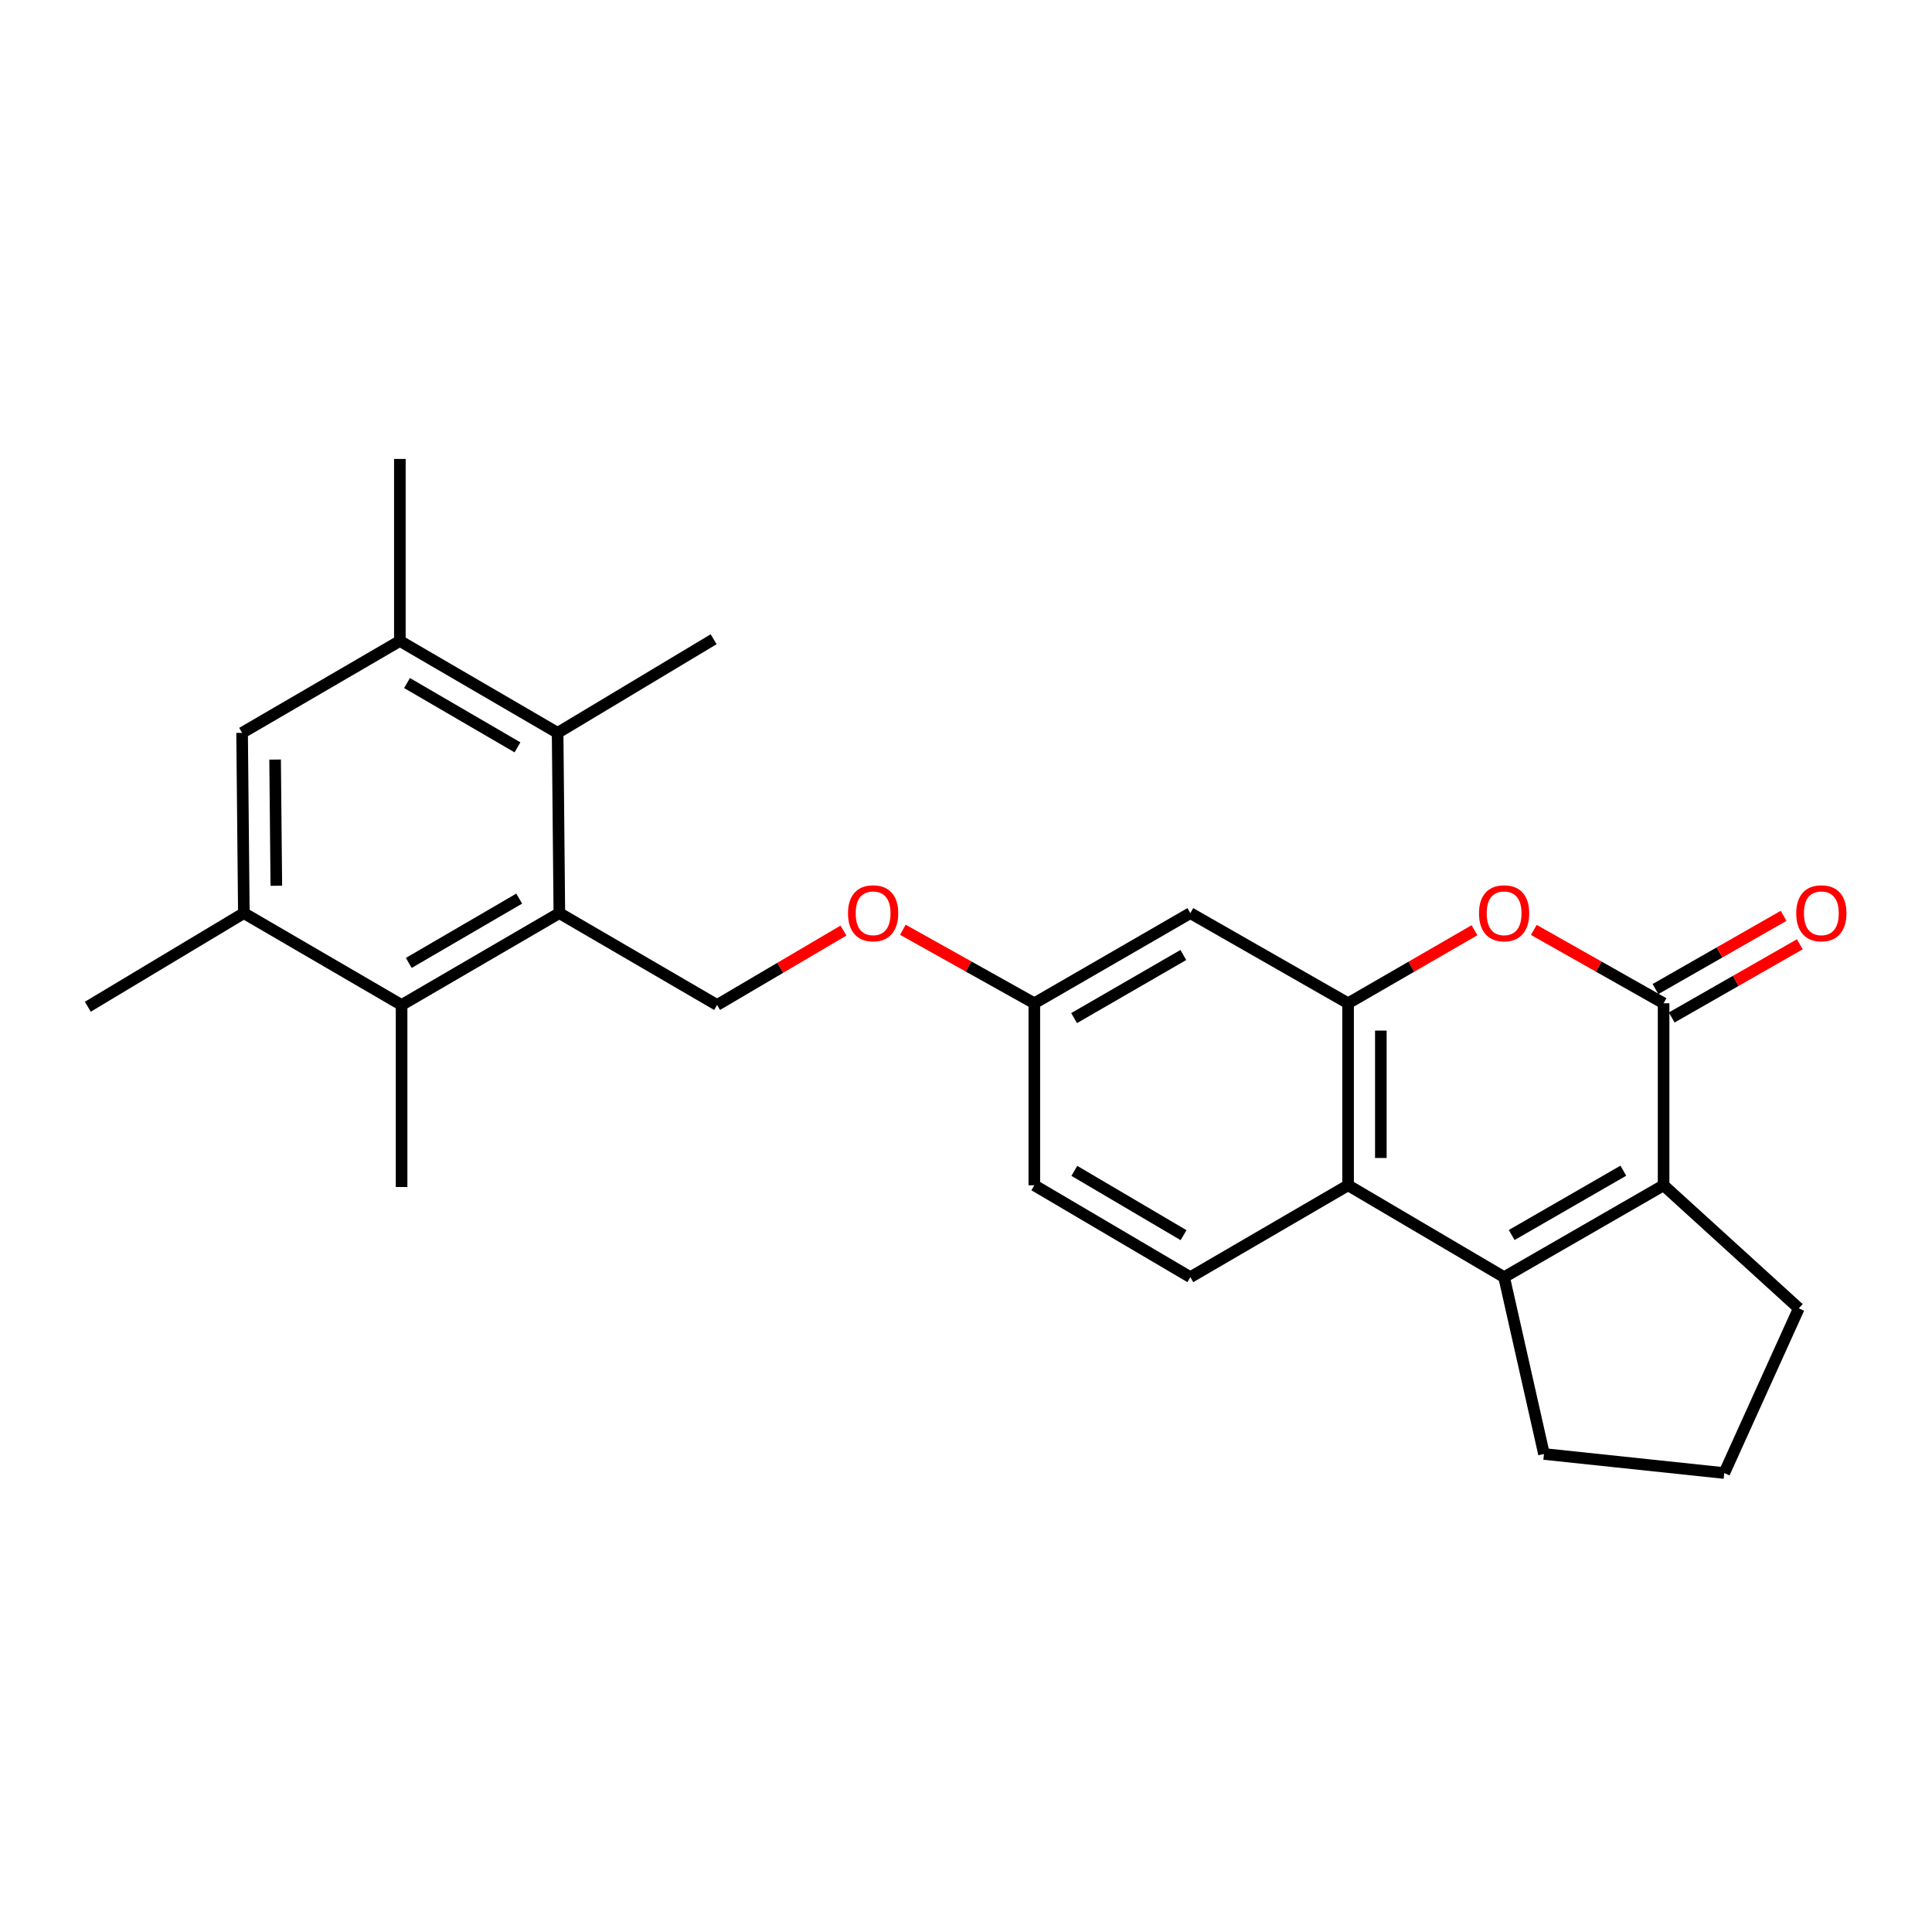 <?xml version='1.0' encoding='iso-8859-1'?>
<svg version='1.1' baseProfile='full'
              xmlns='http://www.w3.org/2000/svg'
                      xmlns:rdkit='http://www.rdkit.org/xml'
                      xmlns:xlink='http://www.w3.org/1999/xlink'
                  xml:space='preserve'
width='1000px' height='1000px' viewBox='0 0 1000 1000'>
<!-- END OF HEADER -->
<rect style='opacity:1.0;fill:#FFFFFF;stroke:none' width='1000' height='1000' x='0' y='0'> </rect>
<path class='bond-0' d='M 861.074,519.291 L 861.074,613.506' style='fill:none;fill-rule:evenodd;stroke:#000000;stroke-width:6px;stroke-linecap:butt;stroke-linejoin:miter;stroke-opacity:1' />
<path class='bond-1' d='M 861.074,519.291 L 827.485,500.305' style='fill:none;fill-rule:evenodd;stroke:#000000;stroke-width:6px;stroke-linecap:butt;stroke-linejoin:miter;stroke-opacity:1' />
<path class='bond-1' d='M 827.485,500.305 L 793.895,481.319' style='fill:none;fill-rule:evenodd;stroke:#FF0000;stroke-width:6px;stroke-linecap:butt;stroke-linejoin:miter;stroke-opacity:1' />
<path class='bond-2' d='M 865.278,526.648 L 898.43,507.704' style='fill:none;fill-rule:evenodd;stroke:#000000;stroke-width:6px;stroke-linecap:butt;stroke-linejoin:miter;stroke-opacity:1' />
<path class='bond-2' d='M 898.43,507.704 L 931.582,488.76' style='fill:none;fill-rule:evenodd;stroke:#FF0000;stroke-width:6px;stroke-linecap:butt;stroke-linejoin:miter;stroke-opacity:1' />
<path class='bond-2' d='M 856.87,511.934 L 890.022,492.99' style='fill:none;fill-rule:evenodd;stroke:#000000;stroke-width:6px;stroke-linecap:butt;stroke-linejoin:miter;stroke-opacity:1' />
<path class='bond-2' d='M 890.022,492.99 L 923.174,474.046' style='fill:none;fill-rule:evenodd;stroke:#FF0000;stroke-width:6px;stroke-linecap:butt;stroke-linejoin:miter;stroke-opacity:1' />
<path class='bond-3' d='M 778.525,661.06 L 861.074,613.506' style='fill:none;fill-rule:evenodd;stroke:#000000;stroke-width:6px;stroke-linecap:butt;stroke-linejoin:miter;stroke-opacity:1' />
<path class='bond-3' d='M 782.448,639.243 L 840.232,605.954' style='fill:none;fill-rule:evenodd;stroke:#000000;stroke-width:6px;stroke-linecap:butt;stroke-linejoin:miter;stroke-opacity:1' />
<path class='bond-4' d='M 778.525,661.06 L 799.162,752.582' style='fill:none;fill-rule:evenodd;stroke:#000000;stroke-width:6px;stroke-linecap:butt;stroke-linejoin:miter;stroke-opacity:1' />
<path class='bond-5' d='M 778.525,661.06 L 697.773,613.506' style='fill:none;fill-rule:evenodd;stroke:#000000;stroke-width:6px;stroke-linecap:butt;stroke-linejoin:miter;stroke-opacity:1' />
<path class='bond-6' d='M 861.074,613.506 L 931.064,677.207' style='fill:none;fill-rule:evenodd;stroke:#000000;stroke-width:6px;stroke-linecap:butt;stroke-linejoin:miter;stroke-opacity:1' />
<path class='bond-7' d='M 763.193,481.49 L 730.483,500.39' style='fill:none;fill-rule:evenodd;stroke:#FF0000;stroke-width:6px;stroke-linecap:butt;stroke-linejoin:miter;stroke-opacity:1' />
<path class='bond-7' d='M 730.483,500.39 L 697.773,519.291' style='fill:none;fill-rule:evenodd;stroke:#000000;stroke-width:6px;stroke-linecap:butt;stroke-linejoin:miter;stroke-opacity:1' />
<path class='bond-8' d='M 697.773,519.291 L 697.773,613.506' style='fill:none;fill-rule:evenodd;stroke:#000000;stroke-width:6px;stroke-linecap:butt;stroke-linejoin:miter;stroke-opacity:1' />
<path class='bond-8' d='M 714.72,533.423 L 714.72,599.373' style='fill:none;fill-rule:evenodd;stroke:#000000;stroke-width:6px;stroke-linecap:butt;stroke-linejoin:miter;stroke-opacity:1' />
<path class='bond-9' d='M 697.773,519.291 L 616.118,472.631' style='fill:none;fill-rule:evenodd;stroke:#000000;stroke-width:6px;stroke-linecap:butt;stroke-linejoin:miter;stroke-opacity:1' />
<path class='bond-10' d='M 697.773,613.506 L 616.118,661.06' style='fill:none;fill-rule:evenodd;stroke:#000000;stroke-width:6px;stroke-linecap:butt;stroke-linejoin:miter;stroke-opacity:1' />
<path class='bond-11' d='M 289.516,472.631 L 371.162,520.185' style='fill:none;fill-rule:evenodd;stroke:#000000;stroke-width:6px;stroke-linecap:butt;stroke-linejoin:miter;stroke-opacity:1' />
<path class='bond-12' d='M 289.516,472.631 L 207.861,520.185' style='fill:none;fill-rule:evenodd;stroke:#000000;stroke-width:6px;stroke-linecap:butt;stroke-linejoin:miter;stroke-opacity:1' />
<path class='bond-12' d='M 268.739,465.12 L 211.581,498.408' style='fill:none;fill-rule:evenodd;stroke:#000000;stroke-width:6px;stroke-linecap:butt;stroke-linejoin:miter;stroke-opacity:1' />
<path class='bond-13' d='M 289.516,472.631 L 288.622,379.32' style='fill:none;fill-rule:evenodd;stroke:#000000;stroke-width:6px;stroke-linecap:butt;stroke-linejoin:miter;stroke-opacity:1' />
<path class='bond-14' d='M 207.861,520.185 L 126.215,472.631' style='fill:none;fill-rule:evenodd;stroke:#000000;stroke-width:6px;stroke-linecap:butt;stroke-linejoin:miter;stroke-opacity:1' />
<path class='bond-15' d='M 207.861,520.185 L 207.861,614.4' style='fill:none;fill-rule:evenodd;stroke:#000000;stroke-width:6px;stroke-linecap:butt;stroke-linejoin:miter;stroke-opacity:1' />
<path class='bond-16' d='M 288.622,379.32 L 206.967,331.766' style='fill:none;fill-rule:evenodd;stroke:#000000;stroke-width:6px;stroke-linecap:butt;stroke-linejoin:miter;stroke-opacity:1' />
<path class='bond-16' d='M 267.845,386.831 L 210.686,353.543' style='fill:none;fill-rule:evenodd;stroke:#000000;stroke-width:6px;stroke-linecap:butt;stroke-linejoin:miter;stroke-opacity:1' />
<path class='bond-17' d='M 288.622,379.32 L 369.373,330.862' style='fill:none;fill-rule:evenodd;stroke:#000000;stroke-width:6px;stroke-linecap:butt;stroke-linejoin:miter;stroke-opacity:1' />
<path class='bond-18' d='M 206.967,331.766 L 125.311,379.32' style='fill:none;fill-rule:evenodd;stroke:#000000;stroke-width:6px;stroke-linecap:butt;stroke-linejoin:miter;stroke-opacity:1' />
<path class='bond-19' d='M 206.967,331.766 L 206.967,237.551' style='fill:none;fill-rule:evenodd;stroke:#000000;stroke-width:6px;stroke-linecap:butt;stroke-linejoin:miter;stroke-opacity:1' />
<path class='bond-20' d='M 126.215,472.631 L 45.455,521.089' style='fill:none;fill-rule:evenodd;stroke:#000000;stroke-width:6px;stroke-linecap:butt;stroke-linejoin:miter;stroke-opacity:1' />
<path class='bond-21' d='M 126.215,472.631 L 125.311,379.32' style='fill:none;fill-rule:evenodd;stroke:#000000;stroke-width:6px;stroke-linecap:butt;stroke-linejoin:miter;stroke-opacity:1' />
<path class='bond-21' d='M 143.026,458.47 L 142.393,393.153' style='fill:none;fill-rule:evenodd;stroke:#000000;stroke-width:6px;stroke-linecap:butt;stroke-linejoin:miter;stroke-opacity:1' />
<path class='bond-22' d='M 616.118,472.631 L 535.367,519.291' style='fill:none;fill-rule:evenodd;stroke:#000000;stroke-width:6px;stroke-linecap:butt;stroke-linejoin:miter;stroke-opacity:1' />
<path class='bond-22' d='M 612.484,494.303 L 555.958,526.965' style='fill:none;fill-rule:evenodd;stroke:#000000;stroke-width:6px;stroke-linecap:butt;stroke-linejoin:miter;stroke-opacity:1' />
<path class='bond-23' d='M 371.162,520.185 L 403.871,500.925' style='fill:none;fill-rule:evenodd;stroke:#000000;stroke-width:6px;stroke-linecap:butt;stroke-linejoin:miter;stroke-opacity:1' />
<path class='bond-23' d='M 403.871,500.925 L 436.58,481.665' style='fill:none;fill-rule:evenodd;stroke:#FF0000;stroke-width:6px;stroke-linecap:butt;stroke-linejoin:miter;stroke-opacity:1' />
<path class='bond-24' d='M 616.118,661.06 L 535.367,613.506' style='fill:none;fill-rule:evenodd;stroke:#000000;stroke-width:6px;stroke-linecap:butt;stroke-linejoin:miter;stroke-opacity:1' />
<path class='bond-24' d='M 612.605,639.324 L 556.079,606.036' style='fill:none;fill-rule:evenodd;stroke:#000000;stroke-width:6px;stroke-linecap:butt;stroke-linejoin:miter;stroke-opacity:1' />
<path class='bond-25' d='M 467.313,481.237 L 501.34,500.264' style='fill:none;fill-rule:evenodd;stroke:#FF0000;stroke-width:6px;stroke-linecap:butt;stroke-linejoin:miter;stroke-opacity:1' />
<path class='bond-25' d='M 501.34,500.264 L 535.367,519.291' style='fill:none;fill-rule:evenodd;stroke:#000000;stroke-width:6px;stroke-linecap:butt;stroke-linejoin:miter;stroke-opacity:1' />
<path class='bond-26' d='M 535.367,519.291 L 535.367,613.506' style='fill:none;fill-rule:evenodd;stroke:#000000;stroke-width:6px;stroke-linecap:butt;stroke-linejoin:miter;stroke-opacity:1' />
<path class='bond-27' d='M 799.162,752.582 L 892.482,762.449' style='fill:none;fill-rule:evenodd;stroke:#000000;stroke-width:6px;stroke-linecap:butt;stroke-linejoin:miter;stroke-opacity:1' />
<path class='bond-28' d='M 931.064,677.207 L 892.482,762.449' style='fill:none;fill-rule:evenodd;stroke:#000000;stroke-width:6px;stroke-linecap:butt;stroke-linejoin:miter;stroke-opacity:1' />
<path  class='atom-3' d='M 765.525 472.711
Q 765.525 465.911, 768.885 462.111
Q 772.245 458.311, 778.525 458.311
Q 784.805 458.311, 788.165 462.111
Q 791.525 465.911, 791.525 472.711
Q 791.525 479.591, 788.125 483.511
Q 784.725 487.391, 778.525 487.391
Q 772.285 487.391, 768.885 483.511
Q 765.525 479.631, 765.525 472.711
M 778.525 484.191
Q 782.845 484.191, 785.165 481.311
Q 787.525 478.391, 787.525 472.711
Q 787.525 467.151, 785.165 464.351
Q 782.845 461.511, 778.525 461.511
Q 774.205 461.511, 771.845 464.311
Q 769.525 467.111, 769.525 472.711
Q 769.525 478.431, 771.845 481.311
Q 774.205 484.191, 778.525 484.191
' fill='#FF0000'/>
<path  class='atom-15' d='M 929.729 472.711
Q 929.729 465.911, 933.089 462.111
Q 936.449 458.311, 942.729 458.311
Q 949.009 458.311, 952.369 462.111
Q 955.729 465.911, 955.729 472.711
Q 955.729 479.591, 952.329 483.511
Q 948.929 487.391, 942.729 487.391
Q 936.489 487.391, 933.089 483.511
Q 929.729 479.631, 929.729 472.711
M 942.729 484.191
Q 947.049 484.191, 949.369 481.311
Q 951.729 478.391, 951.729 472.711
Q 951.729 467.151, 949.369 464.351
Q 947.049 461.511, 942.729 461.511
Q 938.409 461.511, 936.049 464.311
Q 933.729 467.111, 933.729 472.711
Q 933.729 478.431, 936.049 481.311
Q 938.409 484.191, 942.729 484.191
' fill='#FF0000'/>
<path  class='atom-16' d='M 438.923 472.711
Q 438.923 465.911, 442.283 462.111
Q 445.643 458.311, 451.923 458.311
Q 458.203 458.311, 461.563 462.111
Q 464.923 465.911, 464.923 472.711
Q 464.923 479.591, 461.523 483.511
Q 458.123 487.391, 451.923 487.391
Q 445.683 487.391, 442.283 483.511
Q 438.923 479.631, 438.923 472.711
M 451.923 484.191
Q 456.243 484.191, 458.563 481.311
Q 460.923 478.391, 460.923 472.711
Q 460.923 467.151, 458.563 464.351
Q 456.243 461.511, 451.923 461.511
Q 447.603 461.511, 445.243 464.311
Q 442.923 467.111, 442.923 472.711
Q 442.923 478.431, 445.243 481.311
Q 447.603 484.191, 451.923 484.191
' fill='#FF0000'/>
</svg>
